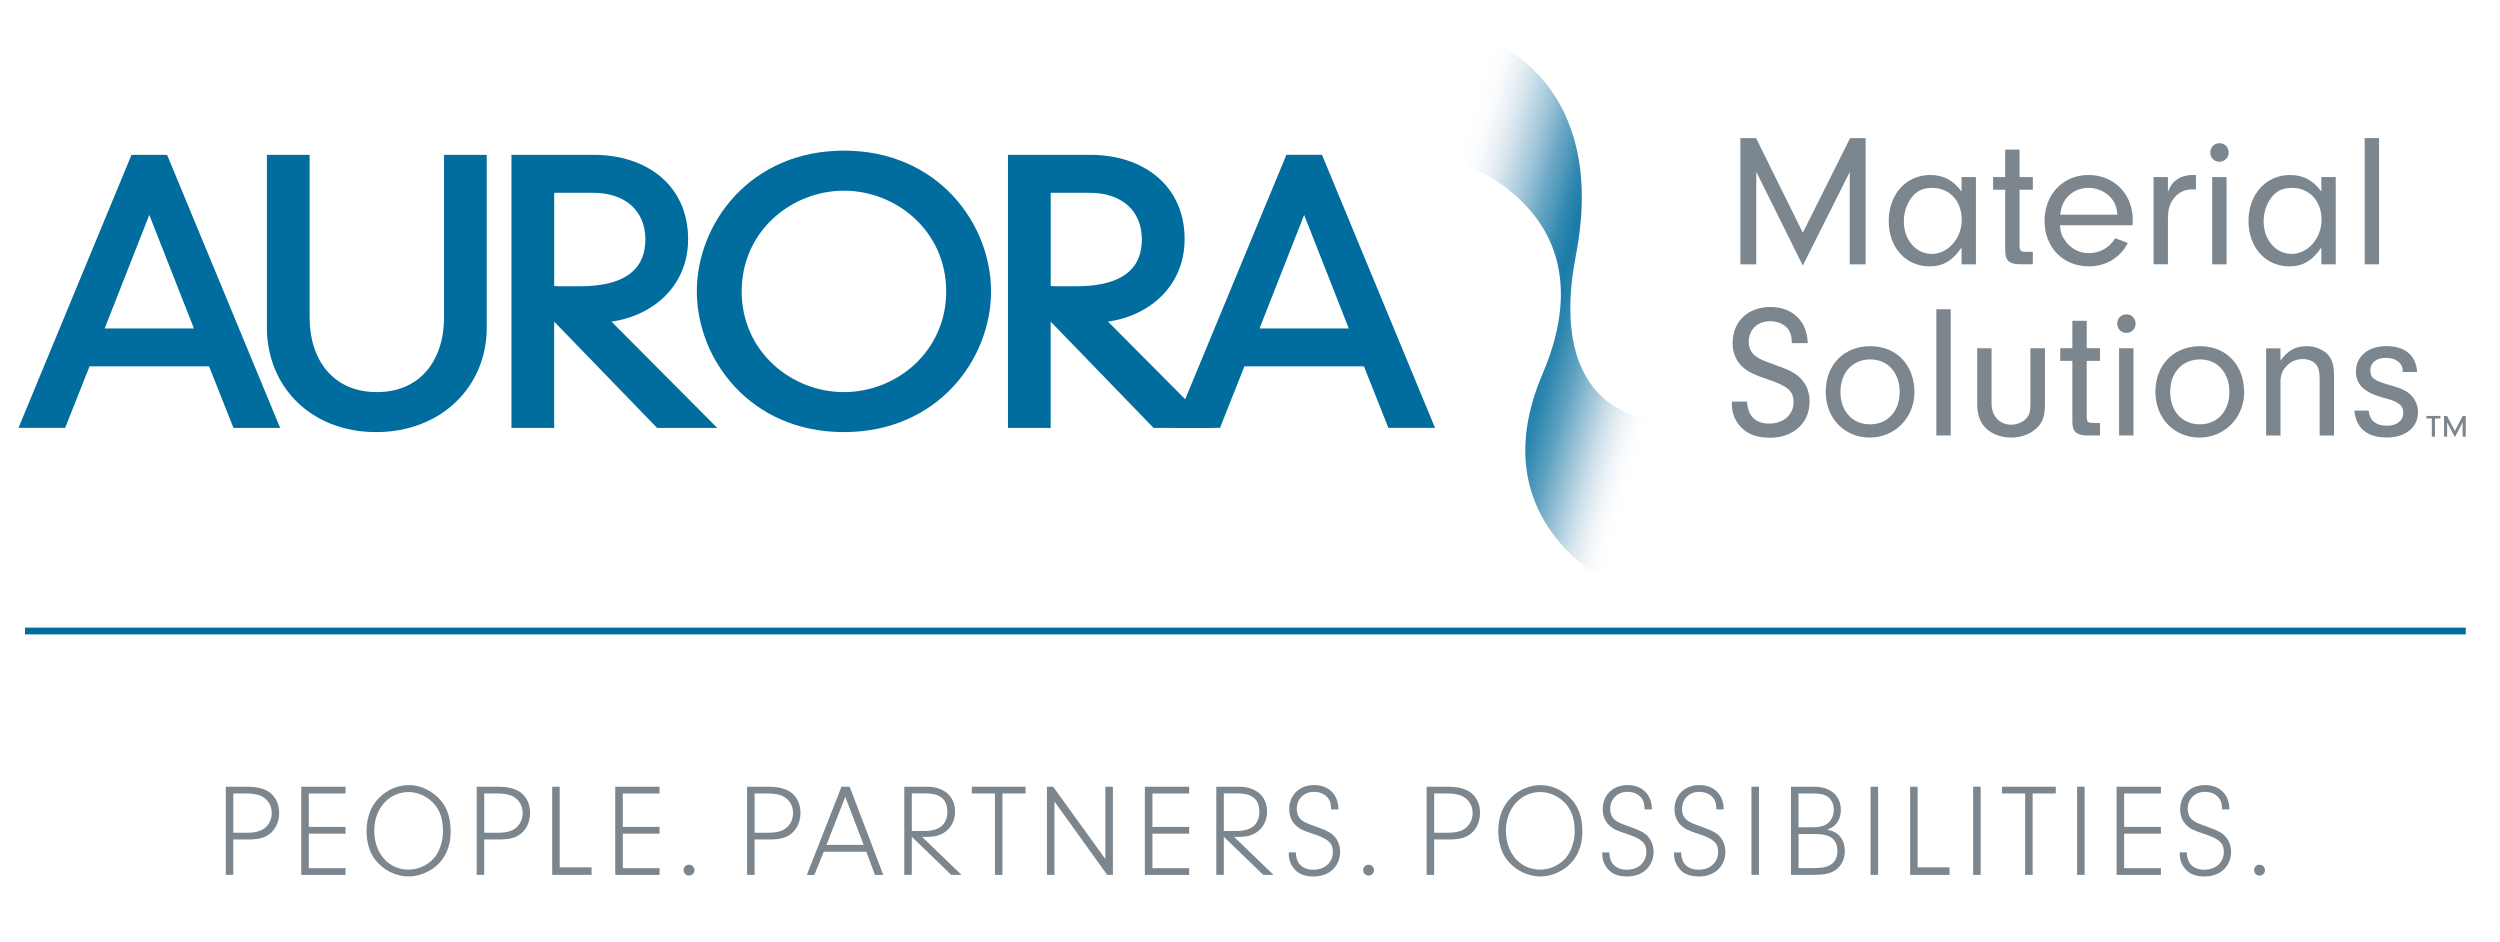 <?xml version="1.0" encoding="UTF-8"?> <svg xmlns="http://www.w3.org/2000/svg" xmlns:xlink="http://www.w3.org/1999/xlink" version="1.1" viewBox="0 0 737.47 277.85"><defs><style> .cls-1 { fill: url(#linear-gradient); } .cls-2 { fill: #7c868e; } .cls-3 { fill: none; stroke-width: 2px; } .cls-3, .cls-4 { stroke: #006d9e; stroke-miterlimit: 10; } .cls-4 { fill: #006d9e; stroke-width: 2.57px; } </style><linearGradient id="linear-gradient" x1="377.09" y1="56.06" x2="451.43" y2="77.37" gradientTransform="translate(42.19 24.85)" gradientUnits="userSpaceOnUse"><stop offset="0" stop-color="#fff" stop-opacity="0"></stop><stop offset=".1" stop-color="#bacbdd" stop-opacity=".12"></stop><stop offset=".1" stop-color="#b6c9db" stop-opacity=".14"></stop><stop offset=".24" stop-color="#68a1c1" stop-opacity=".46"></stop><stop offset=".36" stop-color="#2f84ae" stop-opacity=".7"></stop><stop offset=".46" stop-color="#0c73a2" stop-opacity=".85"></stop><stop offset=".52" stop-color="#006d9e" stop-opacity=".9"></stop><stop offset=".58" stop-color="#0a72a1" stop-opacity=".85"></stop><stop offset=".67" stop-color="#2781ab" stop-opacity=".73"></stop><stop offset=".77" stop-color="#5899bb" stop-opacity=".52"></stop><stop offset=".88" stop-color="#9abbd2" stop-opacity=".23"></stop><stop offset=".93" stop-color="#bacbdd" stop-opacity=".09"></stop><stop offset="1" stop-color="#fff" stop-opacity="0"></stop></linearGradient></defs><g><g id="Isolation_Mode"><g><g><g><path class="cls-4" d="M62.54,106.78H25.55l-7.21,18.16H7.37L39.65,46.96h8.78l32.29,77.99h-10.97l-7.21-18.16ZM44.04,59.89l-15.05,38.28h30.1l-15.05-38.28Z"></path><path class="cls-4" d="M80.02,46.96h10.03v46.8c0,12.73,7.21,23.19,21.11,23.19s21.11-10.47,21.11-23.19v-46.8h10.03v49.67c0,16.83-12.96,29.55-31.35,29.55s-30.93-12.73-30.93-29.55v-49.67Z"></path><path class="cls-4" d="M162.19,91.7v33.25h-10.03V46.96h22.89c15.26,0,26.65,8.62,26.65,23.6,0,13.96-11.18,22.58-24.14,23.3l30.93,31.09h-14.11l-32.19-33.25ZM162.19,85.64c1.36.1,2.82.1,8.78.1,15.36,0,20.69-6.57,20.69-15.08,0-9.13-6.37-15.08-16.82-15.08h-12.64v30.07Z"></path><path class="cls-4" d="M248.95,45.72c26.96,0,42.11,20.93,42.11,40.23s-15.15,40.23-42.11,40.23-42.11-20.93-42.11-40.23,15.15-40.23,42.11-40.23ZM248.95,116.95c16.2,0,31.45-12.52,31.45-30.99s-15.26-30.99-31.45-30.99-31.45,12.52-31.45,30.99,15.26,30.99,31.45,30.99Z"></path><path class="cls-4" d="M308.65,91.7v33.25h-10.03V46.96h22.89c15.26,0,26.65,8.62,26.65,23.6,0,13.96-11.18,22.58-24.14,23.3l30.93,31.09h-14.11l-32.19-33.25ZM308.65,85.64c1.36.1,2.82.1,8.78.1,15.36,0,20.69-6.57,20.69-15.08,0-9.13-6.37-15.08-16.82-15.08h-12.64v30.07Z"></path></g><path class="cls-4" d="M403.21,106.78h-36.99l-7.21,18.16h-10.97l32.29-77.99h8.78l32.29,77.99h-10.97l-7.21-18.16ZM384.71,59.89l-15.05,38.28h30.1l-15.05-38.28Z"></path></g><g><path class="cls-2" d="M518.08,77.97h-4.69v-37.23h4.63l13.79,27.91,13.95-27.91h4.58v37.23h-4.69v-27.24l-13.84,27.63-13.73-27.69v27.3Z"></path><path class="cls-2" d="M578.63,52.24h4.24v25.73h-4.24v-4.97c-2.57,3.85-5.47,5.58-9.38,5.58-7.09,0-12.11-5.58-12.11-13.4s5.14-13.56,12.22-13.56c3.91,0,6.76,1.51,9.27,4.86v-4.24ZM563.73,58.49c-1.34,1.84-2.12,4.3-2.12,6.81,0,5.47,3.57,9.6,8.26,9.6s8.82-4.52,8.82-10.05-3.57-9.43-8.71-9.43c-2.79,0-4.74.95-6.25,3.07Z"></path><path class="cls-2" d="M595.76,72.72c.06,1.28.39,1.56,1.95,1.56h1.95v3.68h-3.96c-3.01-.06-4.19-1.17-4.19-4.02v-17.97h-3.57v-3.74h3.57v-8.09h4.24v8.09h3.91v3.74h-3.91v16.75Z"></path><path class="cls-2" d="M607.65,66.47c.22,2.18.61,3.29,1.67,4.69,1.67,2.29,4.13,3.52,6.92,3.52,3.18,0,6.2-1.73,7.7-4.41l3.74,1.39c-2.12,4.3-6.53,6.92-11.44,6.92-7.65,0-13.12-5.58-13.12-13.4s5.41-13.56,12.95-13.56,13.06,5.64,13.06,13.17c0,.33,0,1.06-.05,1.67h-21.43ZM624.62,63.34c-.17-2.01-.56-3.13-1.45-4.41-1.62-2.18-4.24-3.52-7.09-3.52s-5.41,1.34-6.92,3.57c-.78,1.23-1.12,2.29-1.45,4.35h16.91Z"></path><path class="cls-2" d="M639.51,52.24v4.35c.78-1.84,1.34-2.62,2.34-3.41,1.29-1,3.07-1.56,4.91-1.56h1.01v4.3c-.45-.06-.89-.06-1.17-.06-2.29,0-4.3,1.06-5.58,2.96-1.12,1.62-1.51,3.13-1.51,6.08v13.06h-4.24v-25.73h4.24Z"></path><path class="cls-2" d="M657.43,45.04c0,1.51-1.23,2.68-2.74,2.68s-2.68-1.17-2.68-2.74,1.17-2.74,2.74-2.74,2.68,1.23,2.68,2.79ZM656.81,77.97h-4.24v-25.73h4.24v25.73Z"></path><path class="cls-2" d="M684.77,52.24h4.24v25.73h-4.24v-4.97c-2.57,3.85-5.47,5.58-9.38,5.58-7.09,0-12.11-5.58-12.11-13.4s5.14-13.56,12.22-13.56c3.91,0,6.76,1.51,9.27,4.86v-4.24ZM669.87,58.49c-1.34,1.84-2.12,4.3-2.12,6.81,0,5.47,3.57,9.6,8.26,9.6s8.82-4.52,8.82-10.05-3.57-9.43-8.71-9.43c-2.79,0-4.74.95-6.25,3.07Z"></path><path class="cls-2" d="M697.55,77.97v-37.23h4.24v37.23h-4.24Z"></path><path class="cls-2" d="M515.35,118.47c.22,4.24,2.51,6.48,6.59,6.48s7.14-2.57,7.14-6.31c0-3.24-1.68-4.75-7.54-6.7-4.41-1.51-5.86-2.23-7.54-3.74-1.9-1.73-2.9-4.19-2.9-7.03,0-6.31,4.52-10.61,11.11-10.61s10.88,4.19,11.05,10.66h-4.69c-.06-1.9-.28-2.79-.89-3.85-1.06-1.62-3.13-2.62-5.53-2.62-3.68,0-6.31,2.51-6.31,6.08,0,1.79.78,3.35,2.12,4.3,1.17.84,2.18,1.28,5.97,2.62,3.96,1.4,5.86,2.4,7.37,4.02,1.62,1.73,2.51,4.07,2.51,6.59,0,6.42-4.74,10.77-11.72,10.77-4.75,0-7.98-1.67-9.94-5.02-.89-1.51-1.28-3.07-1.28-4.86v-.78h4.46Z"></path><path class="cls-2" d="M564.74,115.68c0,7.54-5.81,13.4-13.17,13.4s-13.01-5.58-13.01-13.51,5.36-13.45,13.17-13.45,13,5.64,13,13.56ZM542.91,115.62c0,5.69,3.52,9.55,8.76,9.55s8.71-3.96,8.71-9.55-3.46-9.6-8.65-9.6-8.82,3.85-8.82,9.6Z"></path><path class="cls-2" d="M571.2,128.46v-37.23h4.24v37.23h-4.24Z"></path><path class="cls-2" d="M603.24,102.73v16.47c0,3.52-.67,5.47-2.57,7.2-1.9,1.73-4.52,2.68-7.42,2.68s-5.58-1-7.43-2.74c-1.73-1.67-2.57-4.02-2.57-7.14v-16.47h4.24v16.35c0,3.63,2.35,6.2,5.75,6.2,1.79,0,3.52-.73,4.58-1.95.84-1,1.12-2.06,1.12-4.13v-16.47h4.3Z"></path><path class="cls-2" d="M615.57,123.21c.06,1.28.39,1.56,1.95,1.56h1.95v3.68h-3.96c-3.01-.06-4.19-1.17-4.19-4.02v-17.97h-3.57v-3.74h3.57v-8.09h4.24v8.09h3.91v3.74h-3.91v16.75Z"></path><path class="cls-2" d="M629.97,95.53c0,1.51-1.23,2.68-2.74,2.68s-2.68-1.17-2.68-2.74,1.17-2.74,2.74-2.74,2.68,1.23,2.68,2.79ZM629.35,128.46h-4.24v-25.73h4.24v25.73Z"></path><path class="cls-2" d="M662,115.68c0,7.54-5.81,13.4-13.17,13.4s-13.01-5.58-13.01-13.51,5.36-13.45,13.17-13.45,13,5.64,13,13.56ZM640.18,115.62c0,5.69,3.52,9.55,8.76,9.55s8.71-3.96,8.71-9.55-3.46-9.6-8.65-9.6-8.82,3.85-8.82,9.6Z"></path><path class="cls-2" d="M672.71,102.73v3.63c2.23-3.01,4.47-4.24,7.65-4.24,2.34,0,4.47.78,5.97,2.12,1.62,1.56,2.18,3.35,2.18,6.87v17.36h-4.24v-16.41c0-2.29-.28-3.52-.95-4.41-.78-1.06-2.29-1.73-4.02-1.73-1.9,0-3.63.73-4.91,2.18-1.23,1.34-1.67,2.57-1.67,4.69v15.69h-4.24v-25.73h4.24Z"></path><path class="cls-2" d="M708.76,109.76v-.28c0-2.4-1.95-3.91-4.91-3.91s-4.63,1.45-4.63,3.68,1.12,3.07,5.75,4.35c3.29.89,5.02,1.73,6.25,2.96,1.28,1.28,2.07,3.13,2.07,5.02,0,4.46-3.69,7.48-9.16,7.48-5.86,0-9.15-2.74-9.6-7.93h4.19c.28,2.9,2.18,4.46,5.41,4.46,2.9,0,4.8-1.51,4.8-3.8s-1.45-3.35-5.86-4.46c-5.58-1.51-8.1-3.85-8.1-7.76,0-4.47,3.63-7.48,9.04-7.48s8.76,2.79,8.99,7.65h-4.24Z"></path><path class="cls-2" d="M718.28,128.82h-.92v-5.38h-1.61v-.75h4.14v.75h-1.61v5.38ZM721.88,128.82h-.92v-6.13h.89l2.31,4.44,2.31-4.44h.89v6.13h-.92v-4.21l-2.28,4.35-2.28-4.35v4.21Z"></path></g><path class="cls-1" d="M428.91,47.34s47.19,13.77,26.12,62.97c-18.33,42.79,18.82,60.85,18.82,60.85l12.19-47.78s-30.04-2-21.17-48.07c9.8-50.87-24.93-63.08-24.93-63.08l-11.02,35.11Z"></path></g></g><g id="Layer_3"><g><path class="cls-2" d="M68.82,258.08h-2.22v-26.01h6.28c3.08,0,5.34.62,6.9,1.87,1.68,1.37,2.57,3.43,2.57,5.85,0,2.57-1.01,4.84-2.85,6.24-1.44,1.13-3.31,1.6-6.28,1.6h-4.41v10.45ZM72.8,245.64c1.52,0,2.61-.12,3.59-.47,2.3-.7,3.78-2.85,3.78-5.34s-1.52-4.64-3.98-5.34c-1.13-.31-2.26-.43-4.13-.43h-3.24v11.58h3.98Z"></path><path class="cls-2" d="M91.09,243.93h10.84v1.99h-10.84v10.18h10.84v1.99h-13.07v-26.01h13.07v1.99h-10.84v9.87Z"></path><path class="cls-2" d="M130.05,236.16c1.95,2.3,2.89,5.3,2.89,9.24,0,4.17-1.52,7.76-4.33,10.1-2.34,1.95-5.23,3.04-8.07,3.04-3.78,0-7.57-1.91-9.91-4.99-1.6-2.11-2.5-5.07-2.5-8.35,0-4.13,1.29-7.49,3.82-9.98,2.34-2.3,5.5-3.63,8.66-3.63,3.51,0,6.98,1.68,9.44,4.56ZM110.4,245.06c0,6.67,4.21,11.47,10.1,11.47,2.81,0,5.58-1.25,7.49-3.35,1.6-1.83,2.69-4.95,2.69-7.92,0-3.82-.98-6.55-3.12-8.66-1.87-1.83-4.52-2.96-6.98-2.96-5.85,0-10.18,4.84-10.18,11.43Z"></path><path class="cls-2" d="M142.84,258.08h-2.22v-26.01h6.28c3.08,0,5.34.62,6.9,1.87,1.68,1.37,2.57,3.43,2.57,5.85,0,2.57-1.01,4.84-2.85,6.24-1.44,1.13-3.31,1.6-6.28,1.6h-4.41v10.45ZM146.82,245.64c1.52,0,2.61-.12,3.59-.47,2.3-.7,3.78-2.85,3.78-5.34s-1.52-4.64-3.98-5.34c-1.13-.31-2.26-.43-4.13-.43h-3.24v11.58h3.98Z"></path><path class="cls-2" d="M174.51,255.86v2.22h-11.62v-26.01h2.22v23.79h9.4Z"></path><path class="cls-2" d="M183.72,243.93h10.84v1.99h-10.84v10.18h10.84v1.99h-13.07v-26.01h13.07v1.99h-10.84v9.87Z"></path><path class="cls-2" d="M204.85,256.72c0,.86-.7,1.56-1.6,1.56s-1.6-.7-1.6-1.6.7-1.6,1.6-1.6,1.6.7,1.6,1.64Z"></path><path class="cls-2" d="M222.6,258.08h-2.22v-26.01h6.28c3.08,0,5.34.62,6.9,1.87,1.68,1.37,2.57,3.43,2.57,5.85,0,2.57-1.01,4.84-2.85,6.24-1.44,1.13-3.31,1.6-6.28,1.6h-4.41v10.45ZM226.58,245.64c1.52,0,2.61-.12,3.59-.47,2.3-.7,3.78-2.85,3.78-5.34s-1.52-4.64-3.98-5.34c-1.13-.31-2.26-.43-4.13-.43h-3.24v11.58h3.98Z"></path><path class="cls-2" d="M243,251.26l-2.77,6.83h-2.22l10.22-26.01h2.42l9.91,26.01h-2.46l-2.54-6.83h-12.56ZM249.35,235.03l-5.54,14.2h10.96l-5.42-14.2Z"></path><path class="cls-2" d="M268.97,258.08h-2.22v-26.01h6.67c5.07,0,8.31,2.85,8.31,7.33,0,3.16-1.64,5.69-4.45,6.86-1.05.43-2.46.62-4.41.62-.16,0-.51,0-.9-.04l11.66,11.23h-3.04l-11.62-11.23v11.23ZM272.71,245.13c4.37,0,6.75-1.95,6.75-5.62s-2.11-5.46-6.2-5.46h-4.29v11.08h3.74Z"></path><path class="cls-2" d="M295.72,258.08h-2.22v-24.02h-6.83v-1.99h15.87v1.99h-6.83v24.02Z"></path><path class="cls-2" d="M311.05,258.08h-2.22v-26.01h1.83l15.41,21.33v-21.33h2.22v26.01h-1.68l-15.56-21.65v21.65Z"></path><path class="cls-2" d="M339.95,243.93h10.84v1.99h-10.84v10.18h10.84v1.99h-13.07v-26.01h13.07v1.99h-10.84v9.87Z"></path><path class="cls-2" d="M361.01,258.08h-2.22v-26.01h6.67c5.07,0,8.31,2.85,8.31,7.33,0,3.16-1.64,5.69-4.45,6.86-1.05.43-2.46.62-4.41.62-.16,0-.51,0-.9-.04l11.66,11.23h-3.04l-11.62-11.23v11.23ZM364.75,245.13c4.37,0,6.75-1.95,6.75-5.62s-2.11-5.46-6.2-5.46h-4.29v11.08h3.74Z"></path><path class="cls-2" d="M382.26,251.45c.08,1.4.27,2.15.74,2.96.78,1.33,2.38,2.15,4.37,2.15,3.47,0,5.81-2.15,5.81-5.3,0-2.57-1.4-3.86-5.81-5.27-3.16-1.05-3.98-1.44-5.07-2.46-1.29-1.17-1.99-2.85-1.99-4.8,0-4.21,3-7.14,7.33-7.14s7.18,2.81,7.18,7.18h-2.15c-.04-1.52-.19-2.22-.7-3.04-.82-1.33-2.46-2.15-4.37-2.15-2.93,0-5.07,2.11-5.07,5.03,0,1.37.51,2.57,1.44,3.32.82.66,1.76,1.05,4.76,2.11,2.73.98,3.98,1.64,4.99,2.77,1.01,1.17,1.6,2.77,1.6,4.45,0,4.29-3.2,7.29-7.76,7.29-2.54,0-4.41-.66-5.66-2.11-1.09-1.21-1.72-2.81-1.72-4.37v-.62h2.07Z"></path><path class="cls-2" d="M405.31,256.72c0,.86-.7,1.56-1.6,1.56s-1.6-.7-1.6-1.6.7-1.6,1.6-1.6,1.6.7,1.6,1.64Z"></path><path class="cls-2" d="M423.06,258.08h-2.22v-26.01h6.28c3.08,0,5.34.62,6.9,1.87,1.68,1.37,2.57,3.43,2.57,5.85,0,2.57-1.01,4.84-2.85,6.24-1.44,1.13-3.32,1.6-6.28,1.6h-4.41v10.45ZM427.04,245.64c1.52,0,2.61-.12,3.59-.47,2.3-.7,3.78-2.85,3.78-5.34s-1.52-4.64-3.98-5.34c-1.13-.31-2.26-.43-4.13-.43h-3.24v11.58h3.98Z"></path><path class="cls-2" d="M463.89,236.16c1.95,2.3,2.89,5.3,2.89,9.24,0,4.17-1.52,7.76-4.33,10.1-2.34,1.95-5.23,3.04-8.07,3.04-3.78,0-7.57-1.91-9.91-4.99-1.6-2.11-2.5-5.07-2.5-8.35,0-4.13,1.29-7.49,3.82-9.98,2.34-2.3,5.5-3.63,8.66-3.63,3.51,0,6.98,1.68,9.44,4.56ZM444.23,245.06c0,6.67,4.21,11.47,10.1,11.47,2.81,0,5.58-1.25,7.49-3.35,1.6-1.83,2.69-4.95,2.69-7.92,0-3.82-.97-6.55-3.12-8.66-1.87-1.83-4.52-2.96-6.98-2.96-5.85,0-10.18,4.84-10.18,11.43Z"></path><path class="cls-2" d="M474.73,251.45c.08,1.4.27,2.15.74,2.96.78,1.33,2.38,2.15,4.37,2.15,3.47,0,5.81-2.15,5.81-5.3,0-2.57-1.4-3.86-5.81-5.27-3.16-1.05-3.98-1.44-5.07-2.46-1.29-1.17-1.99-2.85-1.99-4.8,0-4.21,3-7.14,7.33-7.14s7.18,2.81,7.18,7.18h-2.15c-.04-1.52-.19-2.22-.7-3.04-.82-1.33-2.46-2.15-4.37-2.15-2.93,0-5.07,2.11-5.07,5.03,0,1.37.51,2.57,1.44,3.32.82.66,1.76,1.05,4.76,2.11,2.73.98,3.98,1.64,4.99,2.77,1.01,1.17,1.6,2.77,1.6,4.45,0,4.29-3.2,7.29-7.76,7.29-2.54,0-4.41-.66-5.66-2.11-1.09-1.21-1.72-2.81-1.72-4.37v-.62h2.07Z"></path><path class="cls-2" d="M495.91,251.45c.08,1.4.27,2.15.74,2.96.78,1.33,2.38,2.15,4.37,2.15,3.47,0,5.81-2.15,5.81-5.3,0-2.57-1.4-3.86-5.81-5.27-3.16-1.05-3.98-1.44-5.07-2.46-1.29-1.17-1.99-2.85-1.99-4.8,0-4.21,3-7.14,7.33-7.14s7.18,2.81,7.18,7.18h-2.15c-.04-1.52-.19-2.22-.7-3.04-.82-1.33-2.46-2.15-4.37-2.15-2.93,0-5.07,2.11-5.07,5.03,0,1.37.51,2.57,1.44,3.32.82.66,1.76,1.05,4.76,2.11,2.73.98,3.98,1.64,4.99,2.77,1.01,1.17,1.6,2.77,1.6,4.45,0,4.29-3.2,7.29-7.76,7.29-2.54,0-4.41-.66-5.66-2.11-1.09-1.21-1.72-2.81-1.72-4.37v-.62h2.07Z"></path><path class="cls-2" d="M518.88,258.08h-2.22v-26.01h2.22v26.01Z"></path><path class="cls-2" d="M535.14,232.07c4.84,0,7.88,2.65,7.88,6.86,0,1.6-.51,3.08-1.4,4.13-.62.7-1.21,1.09-2.65,1.72,1.44.27,2.11.55,2.93,1.13,1.48,1.13,2.3,2.93,2.3,5.11,0,2.46-1.05,4.56-2.89,5.73-1.6,1.01-3.28,1.33-6.79,1.33h-6.2v-26.01h6.83ZM530.54,244.04h3.94c2.22,0,3.55-.31,4.6-1.09,1.17-.9,1.87-2.42,1.87-4.06,0-1.91-.9-3.51-2.3-4.17-1.13-.55-2.15-.66-4.99-.66h-3.12v9.98ZM530.54,256.09h3.63c3.24,0,4.33-.19,5.66-.9,1.44-.82,2.18-2.22,2.18-4.13,0-3.43-2.03-5.03-6.47-5.03h-4.99v10.06Z"></path><path class="cls-2" d="M554.02,258.08h-2.22v-26.01h2.22v26.01Z"></path><path class="cls-2" d="M575.08,255.86v2.22h-11.62v-26.01h2.22v23.79h9.4Z"></path><path class="cls-2" d="M584.28,258.08h-2.22v-26.01h2.22v26.01Z"></path><path class="cls-2" d="M599.61,258.08h-2.22v-24.02h-6.83v-1.99h15.87v1.99h-6.83v24.02Z"></path><path class="cls-2" d="M614.94,258.08h-2.22v-26.01h2.22v26.01Z"></path><path class="cls-2" d="M626.6,243.93h10.84v1.99h-10.84v10.18h10.84v1.99h-13.07v-26.01h13.07v1.99h-10.84v9.87Z"></path><path class="cls-2" d="M645.08,251.45c.08,1.4.27,2.15.74,2.96.78,1.33,2.38,2.15,4.37,2.15,3.47,0,5.81-2.15,5.81-5.3,0-2.57-1.4-3.86-5.81-5.27-3.16-1.05-3.98-1.44-5.07-2.46-1.29-1.17-1.99-2.85-1.99-4.8,0-4.21,3-7.14,7.33-7.14s7.18,2.81,7.18,7.18h-2.15c-.04-1.52-.19-2.22-.7-3.04-.82-1.33-2.46-2.15-4.37-2.15-2.93,0-5.07,2.11-5.07,5.03,0,1.37.51,2.57,1.44,3.32.82.66,1.76,1.05,4.76,2.11,2.73.98,3.98,1.64,4.99,2.77,1.01,1.17,1.6,2.77,1.6,4.45,0,4.29-3.2,7.29-7.76,7.29-2.54,0-4.41-.66-5.66-2.11-1.09-1.21-1.72-2.81-1.72-4.37v-.62h2.07Z"></path><path class="cls-2" d="M668.13,256.72c0,.86-.7,1.56-1.6,1.56s-1.6-.7-1.6-1.6.7-1.6,1.6-1.6,1.6.7,1.6,1.64Z"></path></g><path class="cls-3" d="M7.37,186.14h720"></path></g></g></svg> 